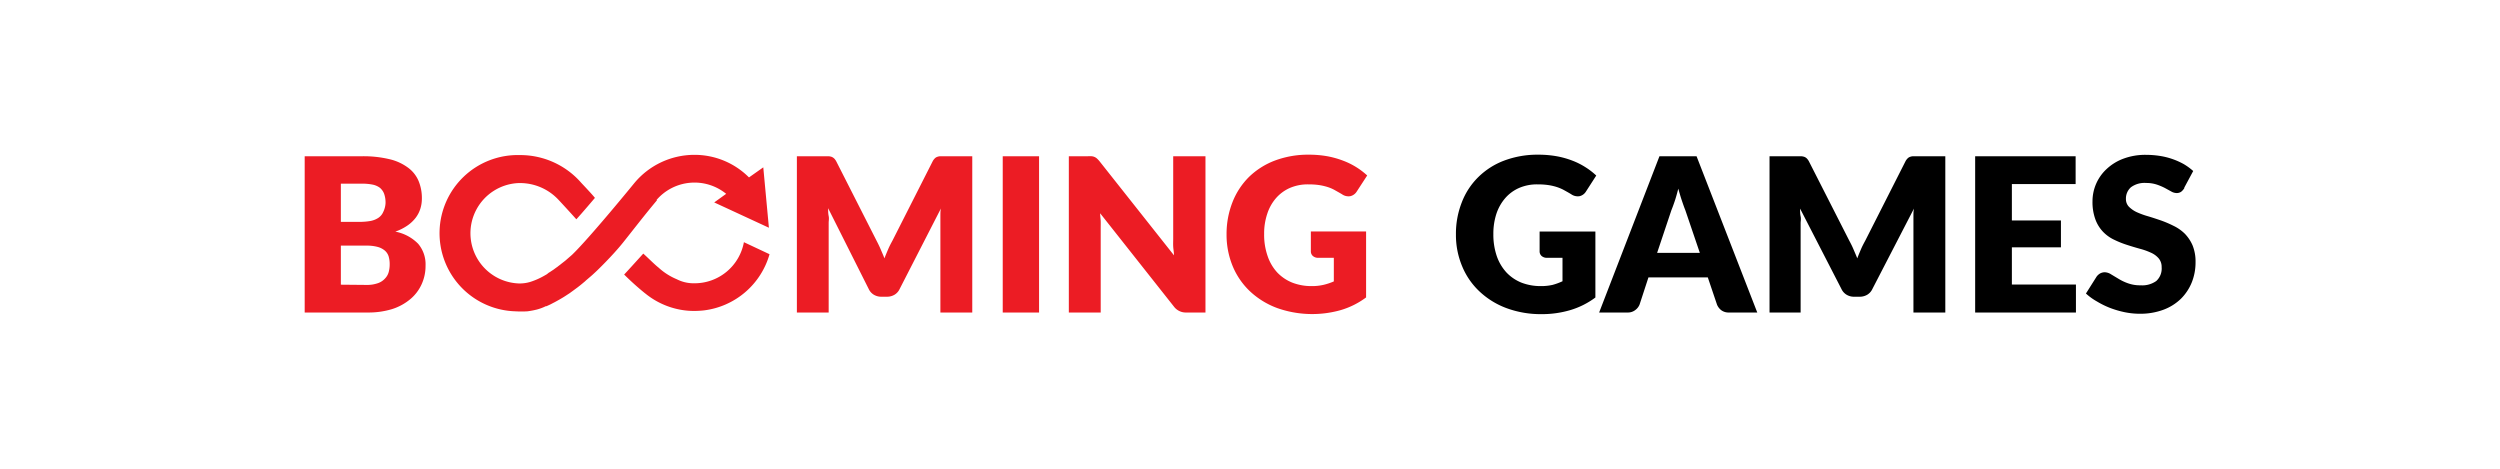 <svg xmlns="http://www.w3.org/2000/svg" viewBox="0 0 320 60" id="booming-logo">
	<g id="booming">
		<path id="games" fill="#000"
			  d="M197.11,29.64h7.1v8.44a10.23,10.23,0,0,1-3.27,1.63,12.77,12.77,0,0,1-3.62.5,12.63,12.63,0,0,1-4.49-.77,10.21,10.21,0,0,1-3.46-2.14,9.23,9.23,0,0,1-2.22-3.23,10.31,10.31,0,0,1-.79-4.06,10.93,10.93,0,0,1,.75-4.11,9.1,9.1,0,0,1,2.11-3.23,9.45,9.45,0,0,1,3.33-2.12,12.1,12.1,0,0,1,4.37-.75,13.33,13.33,0,0,1,2.34.2,11.18,11.18,0,0,1,2,.56,9.21,9.21,0,0,1,1.69.85,8.87,8.87,0,0,1,1.37,1.06L203,24.52a1.31,1.31,0,0,1-.81.59,1.46,1.46,0,0,1-1.08-.25c-.36-.22-.71-.41-1-.57a5.64,5.64,0,0,0-1-.4,7,7,0,0,0-1.07-.22,9.49,9.49,0,0,0-1.25-.07,5.73,5.73,0,0,0-2.35.46,5,5,0,0,0-1.77,1.3,5.92,5.92,0,0,0-1.13,2,8.2,8.2,0,0,0-.39,2.6,8.49,8.49,0,0,0,.44,2.83,6,6,0,0,0,1.24,2.09,5.44,5.44,0,0,0,1.92,1.3,6.8,6.8,0,0,0,2.48.44,6.51,6.51,0,0,0,1.52-.16A7.86,7.86,0,0,0,200,36V33h-2a1,1,0,0,1-.68-.24.78.78,0,0,1-.25-.59V29.64ZM224.93,40h-3.59a1.58,1.58,0,0,1-1-.28,1.74,1.74,0,0,1-.56-.72l-1.18-3.49H211L209.86,39a1.67,1.67,0,0,1-.55.69,1.53,1.53,0,0,1-1,.31h-3.62l7.72-20h4.75Zm-7.35-7.63-1.86-5.47c-.14-.34-.28-.75-.44-1.22s-.31-1-.46-1.53c-.14.55-.28,1.07-.44,1.55s-.31.88-.45,1.23l-1.82,5.44ZM249,20V40h-4.08V28.5c0-.26,0-.55,0-.86s0-.63.07-.95L239.66,37a1.68,1.68,0,0,1-.66.73,1.88,1.88,0,0,1-1,.25h-.63a1.83,1.83,0,0,1-1-.25,1.68,1.68,0,0,1-.66-.73l-5.3-10.3c0,.33,0,.66.07,1s0,.6,0,.86V40H226.5V20h4.06a1.57,1.57,0,0,1,.4.08.93.93,0,0,1,.32.21,1.64,1.64,0,0,1,.28.4l5.16,10.14c.19.35.37.71.53,1.09s.33.75.48,1.15c.15-.41.32-.8.48-1.18s.36-.75.55-1.1l5.12-10.1a1.47,1.47,0,0,1,.28-.4.81.81,0,0,1,.32-.21,1.24,1.24,0,0,1,.41-.08H249Zm8.52,3.56v4.66h6.28v3.44h-6.28v4.76h8.2V40H252.82V20h12.86v3.56Zm22.09.49a1.69,1.69,0,0,1-.43.5,1,1,0,0,1-.59.16,1.42,1.42,0,0,1-.67-.2l-.82-.45a7.37,7.37,0,0,0-1.05-.44,4.31,4.31,0,0,0-1.35-.2,2.9,2.9,0,0,0-1.94.55,1.92,1.92,0,0,0-.64,1.5,1.39,1.39,0,0,0,.39,1,3.52,3.52,0,0,0,1,.69,10.26,10.26,0,0,0,1.43.52c.54.16,1.08.34,1.64.53a13.93,13.93,0,0,1,1.64.7,5.36,5.36,0,0,1,1.43,1,5,5,0,0,1,1,1.5,5.5,5.5,0,0,1,.38,2.14,6.9,6.9,0,0,1-.48,2.59,6.26,6.26,0,0,1-1.39,2.1,6.43,6.43,0,0,1-2.25,1.41,8.44,8.44,0,0,1-3,.51,9.66,9.66,0,0,1-1.91-.19,12.12,12.12,0,0,1-1.87-.54,10.71,10.71,0,0,1-1.7-.83A7.59,7.59,0,0,1,267,37.57l1.37-2.17a1.48,1.48,0,0,1,.43-.39,1.24,1.24,0,0,1,.59-.16,1.55,1.55,0,0,1,.82.26l.95.57a6.3,6.3,0,0,0,1.22.58,4.58,4.58,0,0,0,1.62.26,3.09,3.09,0,0,0,2-.55,2.15,2.15,0,0,0,.69-1.77,1.68,1.68,0,0,0-.38-1.13,2.77,2.77,0,0,0-1-.73,8.55,8.55,0,0,0-1.41-.5c-.54-.15-1.08-.31-1.63-.49a12,12,0,0,1-1.63-.65,4.83,4.83,0,0,1-1.42-1,4.57,4.57,0,0,1-1-1.59,6.42,6.42,0,0,1-.38-2.35,5.62,5.62,0,0,1,1.78-4.1,6.39,6.39,0,0,1,2.15-1.34,8,8,0,0,1,2.92-.5,11.69,11.69,0,0,1,1.79.14A9.15,9.15,0,0,1,279.51,21a7.5,7.5,0,0,1,1.22.89l-1.16,2.16Z" />
		<path id="arrow"
			  d="M84.05,25.58a6.42,6.42,0,0,1,8.9-.77l-1.53,1.1,7,3.24-.72-7.73-1.83,1.29a9.84,9.84,0,0,0-7-2.89,10,10,0,0,0-7.68,3.62h0c-.07.09-5.59,6.85-7.87,9.08-.12.12-.25.23-.38.34l-.07.06-.48.42-.1.08-.45.35-.11.09-.29.22-.11.09-.12.08-.38.28-.11.07-.36.24-.11.06L70,35.1l-.12.07-.28.16a9.21,9.21,0,0,1-1.68.74,4.69,4.69,0,0,1-1.56.21,6.43,6.43,0,0,1-.13-12.84,6.74,6.74,0,0,1,5.13,2c.22.22,2,2.16,2.41,2.63.68-.73,2.32-2.67,2.38-2.74-.32-.42-1.68-1.85-1.77-1.95a10.35,10.35,0,0,0-7.85-3.53,10,10,0,0,0-.53,20,12.66,12.66,0,0,0,1.5,0,10.27,10.27,0,0,0,1.22-.23,6,6,0,0,0,1.15-.43l.09,0,.35-.16.17-.08.38-.2.14-.07c.35-.19.73-.4,1.12-.64l.16-.1.43-.28.2-.13.44-.32.19-.14.46-.34.11-.09.08-.06c.22-.17.44-.36.67-.55l.16-.15.54-.46.23-.2.1-.09.4-.37c.08-.07,2.09-2,3.45-3.7s2.83-3.62,4.34-5.41Z"
			  fill="#ec1c24" />
		<path id="booming-2"
			  d="M46.35,20a14.3,14.3,0,0,1,3.52.38,6.43,6.43,0,0,1,2.37,1.09,4.07,4.07,0,0,1,1.34,1.7A5.68,5.68,0,0,1,54,25.4a4.31,4.31,0,0,1-.19,1.3,3.82,3.82,0,0,1-.6,1.17,4.64,4.64,0,0,1-1.06,1,6.6,6.6,0,0,1-1.55.78,5.53,5.53,0,0,1,2.92,1.55A4.05,4.05,0,0,1,54.47,34a5.61,5.61,0,0,1-.5,2.38,5.37,5.37,0,0,1-1.45,1.91,6.87,6.87,0,0,1-2.35,1.28A10.4,10.4,0,0,1,47,40H39V20Zm-2.72,3.47V28.4H46a8.25,8.25,0,0,0,1.39-.11,2.77,2.77,0,0,0,1-.38,1.7,1.7,0,0,0,.65-.75A2.91,2.91,0,0,0,49.35,26a3.39,3.39,0,0,0-.18-1.19,1.86,1.86,0,0,0-.54-.77,2.32,2.32,0,0,0-.94-.41,6.53,6.53,0,0,0-1.34-.12H43.63Zm3.26,13a4.18,4.18,0,0,0,1.5-.23,2.18,2.18,0,0,0,.91-.61,1.9,1.9,0,0,0,.46-.83,3.81,3.81,0,0,0,.12-1,3.43,3.43,0,0,0-.14-1,1.63,1.63,0,0,0-.5-.74,2.41,2.41,0,0,0-.92-.46,5.38,5.38,0,0,0-1.45-.16H43.63v5ZM124.45,20V40h-4.08V28.49c0-.26,0-.55,0-.86s0-.63.07-.95L115.15,37a1.68,1.68,0,0,1-.66.73,1.88,1.88,0,0,1-1,.25h-.63a1.86,1.86,0,0,1-1-.25,1.68,1.68,0,0,1-.66-.73L106,26.65c0,.33,0,.66.07,1s0,.6,0,.86V40H102V20h4.06a1.57,1.57,0,0,1,.4.08,1.11,1.11,0,0,1,.32.21,1.64,1.64,0,0,1,.28.4l5.15,10.14c.18.35.36.71.52,1.09s.33.75.48,1.15c.15-.41.32-.8.48-1.18s.36-.75.55-1.1l5.12-10.1a1.47,1.47,0,0,1,.28-.4.81.81,0,0,1,.32-.21,1.3,1.3,0,0,1,.41-.08h4.09ZM133,40h-4.65V20H133Zm21.3-20V40h-2.42a1.9,1.9,0,0,1-1.62-.76L140.82,27.3c0,.35.06.7.07,1s0,.65,0,.94V40h-4.08V20h2.43a3.58,3.58,0,0,1,.51,0,1.34,1.34,0,0,1,.37.1,1.21,1.21,0,0,1,.31.21,3.3,3.3,0,0,1,.34.37l9.5,12c0-.38-.08-.75-.1-1.11s0-.71,0-1V20h4.12Zm13.46,9.63h7.1v8.44a10.23,10.23,0,0,1-3.27,1.63,13.42,13.42,0,0,1-8.11-.27A10.31,10.31,0,0,1,160,37.29a9.37,9.37,0,0,1-2.22-3.23A10.51,10.51,0,0,1,157,30a11.12,11.12,0,0,1,.75-4.1,9.37,9.37,0,0,1,2.11-3.24,9.67,9.67,0,0,1,3.33-2.11,12.1,12.1,0,0,1,4.37-.75,13.33,13.33,0,0,1,2.34.2,11.53,11.53,0,0,1,2,.56A9.43,9.43,0,0,1,175,22.46l-1.34,2.06a1.33,1.33,0,0,1-.82.59,1.43,1.43,0,0,1-1.07-.25c-.37-.22-.72-.41-1-.57a5.09,5.09,0,0,0-1-.4,7.11,7.11,0,0,0-1.06-.22,9.75,9.75,0,0,0-1.26-.07,5.73,5.73,0,0,0-2.35.46,5.09,5.09,0,0,0-1.77,1.3,5.74,5.74,0,0,0-1.12,2,7.93,7.93,0,0,0-.4,2.6,8.24,8.24,0,0,0,.45,2.83,5.85,5.85,0,0,0,1.23,2.09,5.48,5.48,0,0,0,1.93,1.3,6.74,6.74,0,0,0,2.47.44,6.51,6.51,0,0,0,1.52-.16,7.57,7.57,0,0,0,1.32-.44V33h-2a1,1,0,0,1-.69-.24.78.78,0,0,1-.25-.59V29.63ZM95.22,31a6.42,6.42,0,0,1-6.32,5.26h-.14a4.72,4.72,0,0,1-2.14-.52,8,8,0,0,1-2.34-1.5c-.5-.39-1.23-1.14-1.94-1.78-.7.77-2.3,2.54-2.45,2.68a34.74,34.74,0,0,0,2.72,2.44l-.09-.08a9.94,9.94,0,0,0,4.73,2.17,9.22,9.22,0,0,0,1.5.13,11.66,11.66,0,0,0,1.36-.07,10,10,0,0,0,8.39-7.19L95.22,31Z"
			  fill="#ec1c24" />
	</g>
</svg>
